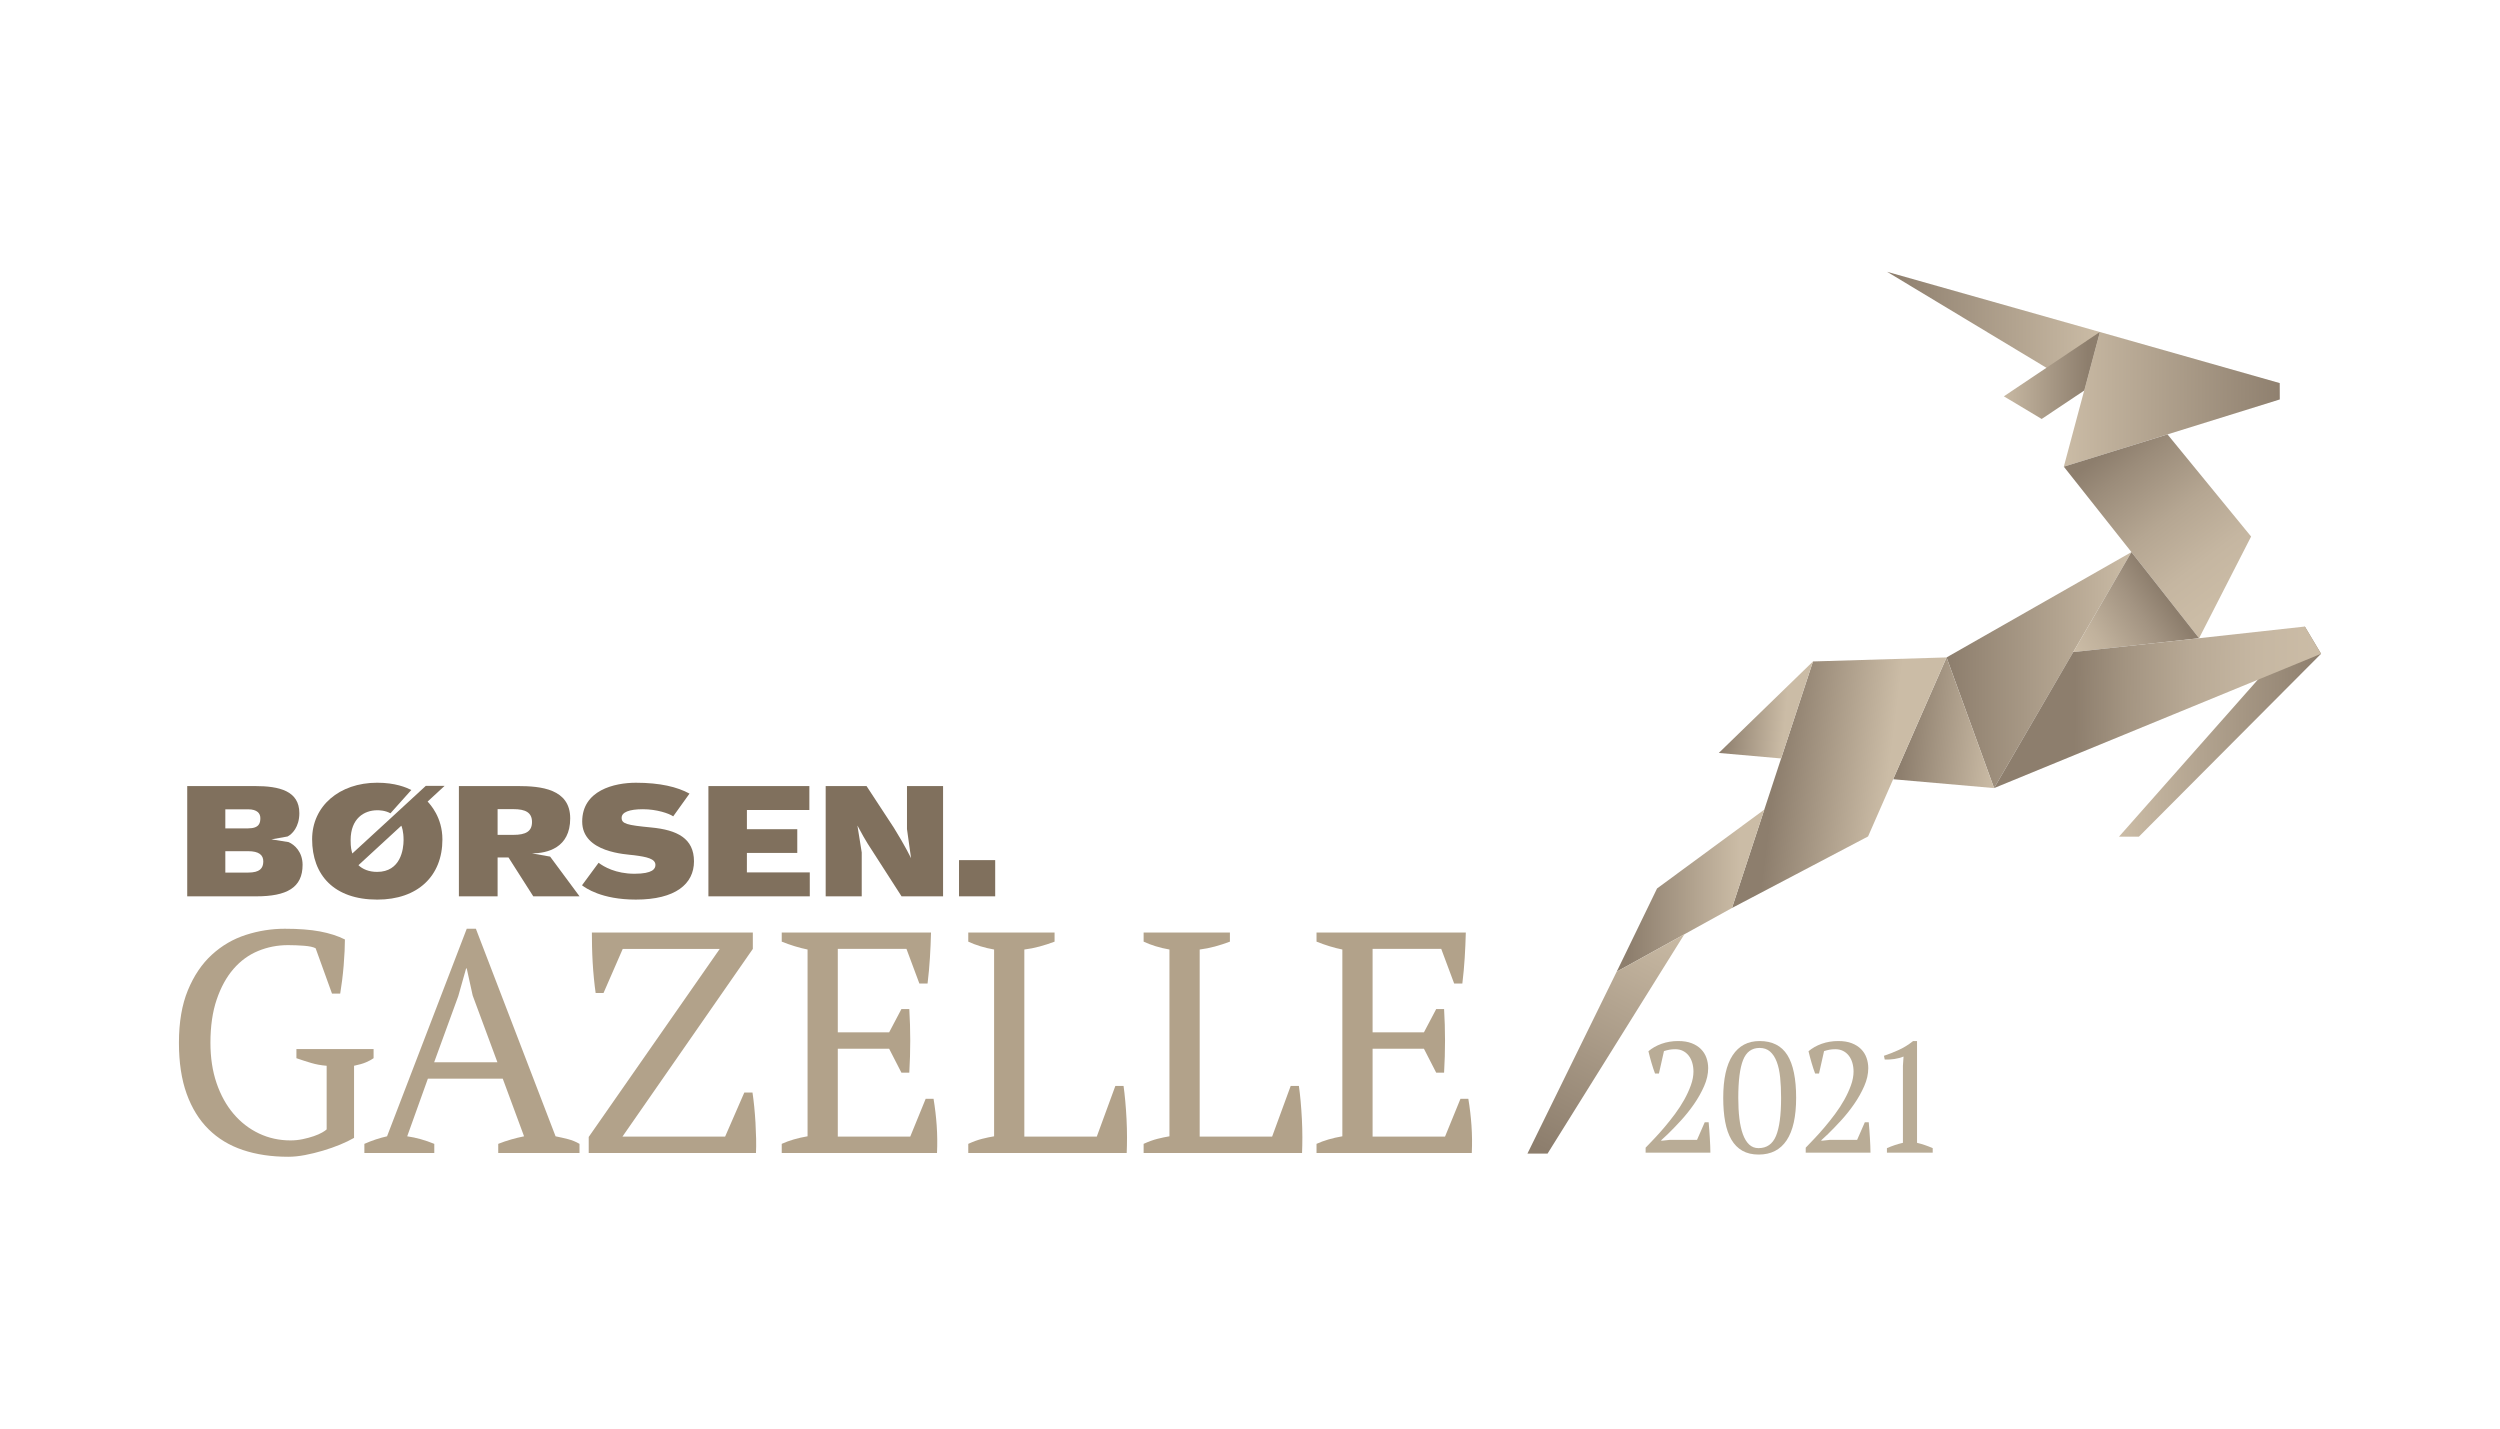 <?xml version="1.0" encoding="utf-8"?>
<!-- Generator: Adobe Illustrator 25.4.1, SVG Export Plug-In . SVG Version: 6.00 Build 0)  -->
<svg version="1.1" id="Layer_1" xmlns="http://www.w3.org/2000/svg" xmlns:xlink="http://www.w3.org/1999/xlink" x="0px" y="0px"
	 viewBox="0 0 350 200" style="enable-background:new 0 0 350 200;" xml:space="preserve">
<style type="text/css">
	.st0{fill:#80705D;}
	.st1{fill:#B2A28A;}
	.st2{fill:url(#SVGID_1_);}
	.st3{fill:url(#SVGID_00000173159636476334160320000008100771114562108053_);}
	.st4{fill:url(#SVGID_00000077285126694209821360000017383275738428985513_);}
	.st5{fill:url(#SVGID_00000052083573873379584730000017021182251901609635_);}
	.st6{fill:url(#SVGID_00000065789828363980740170000007699349399395544751_);}
	.st7{fill:url(#SVGID_00000168834549452119035090000010625249629080630192_);}
	.st8{fill:url(#SVGID_00000113348314145563837200000011329268201487824263_);}
	.st9{fill:url(#SVGID_00000146472967161684612000000009877574690294737031_);}
	.st10{fill:url(#SVGID_00000058576867622071420770000013497555815765694138_);}
	.st11{fill:url(#SVGID_00000155852464088153668490000008551961982926528179_);}
	.st12{fill:url(#SVGID_00000072962792107007512060000017604549685996099480_);}
	.st13{fill:url(#SVGID_00000039843233616594231770000010683657597857172402_);}
	.st14{fill:url(#SVGID_00000028316151081763105310000005637745027982046607_);}
	.st15{fill:#B9AC96;}
</style>
<g>
	<g>
		<g>
			<g>
				<path class="st0" d="M62.25,110.017h-2.634c0,0-9.522,8.784-10.293,9.472
					c-0.126-0.461-0.236-0.818-0.236-1.872c0-3.037,1.9-4.182,3.728-4.182
					c0.277,0,1.104,0.014,1.847,0.428l2.924-3.267
					c-0.709-0.347-2.225-1.015-4.774-1.015c-5.325,0-9.115,3.288-9.115,7.907
					c0,5.021,3.064,8.457,9.119,8.457c5.665,0,9.12-3.295,9.12-8.422
					c0-3.128-1.739-4.93-2.07-5.306L62.25,110.017z M52.794,122.065
					c-1.14,0-2.041-0.385-2.612-0.939c0,0,5.879-5.41,6.003-5.528
					c0.06,0.13,0.315,0.745,0.315,2.014
					C56.5,118.88,56.105,122.065,52.794,122.065z"/>
				<path class="st0" d="M77.017,119.924l-2.535-0.447c2.146-0.025,5.347-0.765,5.347-4.905
					c0-4.138-4.12-4.525-7.343-4.525c-3.222,0-8.241,0-8.241,0v15.439h5.419v-5.441
					h1.525l3.469,5.441h6.477L77.017,119.924z M71.869,116.882
					c-1.789,0-2.205,0-2.205,0v-3.603c0,0,0.503,0,2.205,0
					c1.68,0,2.612,0.459,2.612,1.801C74.481,116.396,73.612,116.882,71.869,116.882z"
					/>
				<path class="st0" d="M81.481,123.94c0,0,2.245-3.04,2.323-3.153
					c0.713,0.546,2.397,1.538,5.022,1.538c2.597,0,2.934-0.72,2.934-1.235
					c0-0.864-1.201-1.127-2.99-1.357c-1.099-0.141-7.263-0.357-7.263-4.711
					c0-4.384,4.512-5.439,7.519-5.439c3.392,0,5.801,0.591,7.504,1.521
					c0,0-2.147,2.997-2.282,3.186c-0.559-0.4-2.303-0.999-4.232-0.999
					c-1.928,0-2.988,0.416-2.988,1.202c0,0.828,0.684,1.023,4.146,1.353
					c3.617,0.347,5.984,1.512,5.984,4.744c0,3.159-2.587,5.353-8.139,5.353
					C84.189,125.944,81.943,124.291,81.481,123.94z"/>
				<polygon class="st0" points="99.177,125.486 99.177,110.047 113.312,110.047 113.312,113.396 
					104.567,113.396 104.567,116.09 111.619,116.09 111.619,119.415 104.567,119.415 
					104.564,122.14 113.369,122.14 113.371,125.486 				"/>
				<rect x="134.262" y="120.417" class="st0" width="5.065" height="5.069"/>
				<path class="st0" d="M115.595,125.486v-15.439h5.72c0,0,3.795,5.788,3.839,5.86
					c1.562,2.518,2.392,4.232,2.392,4.232l-0.568-4.068v-6.024h5.052v15.439
					h-5.814l-4.433-6.896c0,0-0.445-0.662-0.89-1.458
					c-0.465-0.831-0.854-1.556-0.854-1.556l0.603,3.769v6.142H115.595z"/>
				<path class="st0" d="M40.403,117.895c-0.686-0.117-2.409-0.383-2.409-0.383l2.262-0.403
					c0.631-0.316,1.652-1.324,1.652-3.266c0-3.116-2.79-3.795-6.212-3.795
					c-4.422,0-9.485,0-9.485,0v15.439c0,0,6.067,0,9.671,0
					c4.229,0,6.49-1.186,6.48-4.424C42.355,119.285,41.254,118.26,40.403,117.895z
					 M31.546,113.304c0,0,1.983,0,3.195,0c1.273,0,1.707,0.583,1.707,1.222
					c0,0.639-0.103,1.446-1.713,1.446s-3.189,0-3.189,0V113.304z M34.735,122.161
					c-1.82,0-3.189,0-3.189,0v-2.996c0,0,1.732,0,3.189,0
					c1.531,0,2.137,0.543,2.126,1.453C36.85,121.564,36.375,122.161,34.735,122.161z"
					/>
			</g>
			<g>
				<path class="st1" d="M49.567,159.304c-0.559,0.322-1.212,0.638-1.961,0.947
					c-0.75,0.308-1.544,0.588-2.382,0.837c-0.837,0.251-1.675,0.456-2.513,0.617
					c-0.838,0.161-1.624,0.243-2.359,0.243c-2.353,0-4.468-0.316-6.35-0.948
					c-1.881-0.631-3.484-1.601-4.806-2.909c-1.322-1.308-2.344-2.962-3.064-4.961
					c-0.721-1.998-1.081-4.38-1.081-7.142c0-2.882,0.419-5.337,1.257-7.365
					c0.837-2.028,1.955-3.682,3.351-4.962c1.396-1.278,2.983-2.204,4.762-2.777
					c1.779-0.573,3.593-0.86,5.446-0.86c1.939,0,3.578,0.125,4.916,0.375
					c1.336,0.251,2.505,0.625,3.505,1.125c0,0.442-0.015,0.985-0.044,1.632
					c-0.029,0.646-0.073,1.322-0.132,2.028c-0.059,0.705-0.132,1.404-0.22,2.094
					c-0.088,0.691-0.177,1.301-0.264,1.83h-1.147l-2.293-6.35
					c-0.322-0.176-0.865-0.292-1.626-0.352c-0.762-0.058-1.51-0.088-2.242-0.088
					c-1.467,0-2.858,0.272-4.177,0.815c-1.319,0.544-2.469,1.383-3.451,2.514
					c-0.982,1.132-1.766,2.557-2.352,4.277c-0.587,1.719-0.88,3.742-0.88,6.064
					c0,2.087,0.285,3.968,0.857,5.643c0.572,1.676,1.364,3.109,2.376,4.299
					c1.011,1.19,2.198,2.11,3.561,2.756c1.363,0.648,2.837,0.971,4.419,0.971
					c0.586,0,1.158-0.059,1.716-0.177c0.557-0.117,1.069-0.256,1.539-0.418
					c0.468-0.162,0.857-0.332,1.165-0.508c0.307-0.175,0.521-0.321,0.638-0.441
					v-8.906c-0.766-0.059-1.493-0.191-2.183-0.397
					c-0.691-0.207-1.375-0.426-2.05-0.662v-1.278h10.803v1.278
					c-0.293,0.207-0.647,0.397-1.058,0.573c-0.412,0.177-0.97,0.339-1.676,0.486
					V159.304z"/>
				<path class="st1" d="M60.802,161.42h-9.79v-1.279
					c1.059-0.47,2.117-0.822,3.175-1.058l11.157-29.058h1.279l11.156,29.058
					c0.587,0.117,1.168,0.25,1.742,0.397c0.573,0.147,1.108,0.367,1.609,0.661v1.279
					H69.753v-1.279c0.587-0.234,1.19-0.441,1.808-0.617
					c0.617-0.175,1.219-0.324,1.808-0.441l-2.983-8.069H59.903l-2.894,8.069
					c1.234,0.176,2.499,0.529,3.792,1.058V161.42z M60.781,148.72h8.859
					l-3.464-9.348l-0.834-3.792h-0.087l-1.097,3.88L60.781,148.72z"/>
				<path class="st1" d="M104.204,152.954h1.146c0.088,0.588,0.168,1.25,0.243,1.984
					c0.073,0.735,0.132,1.486,0.176,2.25c0.044,0.765,0.073,1.513,0.089,2.249
					c0.014,0.735,0.007,1.396-0.022,1.984H82.42v-2.249l18.344-26.325H87.183
					l-2.69,6.174h-1.101c-0.089-0.617-0.171-1.293-0.243-2.029
					c-0.074-0.735-0.132-1.484-0.176-2.249c-0.044-0.764-0.074-1.507-0.088-2.227
					c-0.015-0.719-0.022-1.374-0.022-1.962h22.533v2.293l-18.256,26.281h14.375
					L104.204,152.954z"/>
				<path class="st1" d="M130.343,130.554c-0.029,1.176-0.082,2.359-0.154,3.55
					c-0.073,1.19-0.184,2.388-0.33,3.592h-1.147l-1.807-4.85h-9.614v11.685
					h7.188l1.72-3.263h1.103c0.176,2.91,0.176,5.88,0,8.907h-1.103
					l-1.72-3.352h-7.188v12.303h10.143l2.16-5.291h1.103
					c0.205,1.234,0.352,2.484,0.441,3.749c0.087,1.264,0.103,2.542,0.044,3.835
					h-21.739v-1.279c1.029-0.47,2.234-0.822,3.616-1.058v-26.149
					c-0.588-0.117-1.19-0.272-1.808-0.462c-0.617-0.191-1.22-0.404-1.808-0.641
					v-1.278H130.343z"/>
				<path class="st1" d="M135.558,130.554h12.082v1.278
					c-0.705,0.266-1.41,0.493-2.116,0.684c-0.706,0.191-1.411,0.331-2.117,0.418
					v26.193h10.142l2.602-7.1h1.146c0.088,0.618,0.169,1.331,0.242,2.139
					c0.073,0.81,0.133,1.646,0.176,2.514c0.044,0.867,0.066,1.711,0.066,2.534
					c0,0.824-0.015,1.558-0.044,2.205h-22.18v-1.279
					c0.706-0.323,1.352-0.558,1.94-0.705c0.588-0.149,1.146-0.265,1.676-0.353
					v-26.149c-0.677-0.117-1.323-0.272-1.94-0.462
					c-0.617-0.191-1.176-0.404-1.676-0.641V130.554z"/>
				<path class="st1" d="M160.106,130.554h12.081v1.278
					c-0.706,0.266-1.411,0.493-2.115,0.684c-0.706,0.191-1.413,0.331-2.116,0.418
					v26.193h10.14l2.602-7.1h1.146c0.089,0.618,0.169,1.331,0.244,2.139
					c0.072,0.81,0.131,1.646,0.176,2.514c0.043,0.867,0.066,1.711,0.066,2.534
					c0,0.824-0.016,1.558-0.043,2.205h-22.18v-1.279
					c0.705-0.323,1.352-0.558,1.94-0.705c0.587-0.149,1.146-0.265,1.676-0.353
					v-26.149c-0.676-0.117-1.324-0.272-1.94-0.462
					c-0.618-0.191-1.176-0.404-1.676-0.641V130.554z"/>
				<path class="st1" d="M205.214,130.554c-0.03,1.176-0.081,2.359-0.155,3.55
					c-0.074,1.19-0.184,2.388-0.331,3.592h-1.145l-1.809-4.85h-9.611v11.685
					h7.187l1.719-3.263h1.103c0.176,2.91,0.176,5.88,0,8.907h-1.103
					l-1.719-3.352h-7.187v12.303h10.14l2.161-5.291h1.103
					c0.206,1.234,0.352,2.484,0.44,3.749c0.088,1.264,0.103,2.542,0.043,3.835
					h-21.738v-1.279c1.029-0.47,2.234-0.822,3.616-1.058v-26.149
					c-0.589-0.117-1.191-0.272-1.808-0.462c-0.617-0.191-1.221-0.404-1.808-0.641
					v-1.278H205.214z"/>
			</g>
		</g>
		<g>
			
				<linearGradient id="SVGID_1_" gradientUnits="userSpaceOnUse" x1="294.791" y1="157.246" x2="322.938" y2="157.246" gradientTransform="matrix(1.006 -0.17 0.001 0.994 0.129 -1.529)">
				<stop  offset="0" style="stop-color:#CBBCA6"/>
				<stop  offset="1" style="stop-color:#8D7E6D"/>
			</linearGradient>
			<polygon class="st2" points="296.656,117.136 299.446,117.133 324.95,91.529 322.677,87.716 			
				"/>
			
				<linearGradient id="SVGID_00000088125825655660173790000008483271030783044747_" gradientUnits="userSpaceOnUse" x1="288.839" y1="90.276" x2="320.091" y2="90.276" gradientTransform="matrix(1 -0.108 0 1 0 -2.95)">
				<stop  offset="0" style="stop-color:#CBBCA6"/>
				<stop  offset="1" style="stop-color:#8D7E6D"/>
			</linearGradient>
			<polygon style="fill:url(#SVGID_00000088125825655660173790000008483271030783044747_);" points="293.978,46.479 
				319.163,53.631 319.171,55.922 288.934,65.334 			"/>
			
				<linearGradient id="SVGID_00000059287701025394259030000011821880428697976247_" gradientUnits="userSpaceOnUse" x1="293.943" y1="46.364" x2="264.295" y2="46.364">
				<stop  offset="0" style="stop-color:#CBBCA6"/>
				<stop  offset="1" style="stop-color:#8D7E6D"/>
			</linearGradient>
			<polygon style="fill:url(#SVGID_00000059287701025394259030000011821880428697976247_);" points="293.978,46.479 
				264.191,38.051 291.785,54.677 			"/>
			
				<linearGradient id="SVGID_00000122685576940964308010000001805373439648798385_" gradientUnits="userSpaceOnUse" x1="279.912" y1="52.567" x2="292.294" y2="52.567">
				<stop  offset="0" style="stop-color:#CBBCA6"/>
				<stop  offset="1" style="stop-color:#8D7E6D"/>
			</linearGradient>
			<polygon style="fill:url(#SVGID_00000122685576940964308010000001805373439648798385_);" points="293.978,46.479 
				280.54,55.485 285.834,58.656 291.785,54.677 			"/>
			
				<linearGradient id="SVGID_00000173852499372733524630000003793658608593911427_" gradientUnits="userSpaceOnUse" x1="312.045" y1="83.532" x2="296.074" y2="62.281">
				<stop  offset="0" style="stop-color:#CBBCA6"/>
				<stop  offset="0.23" style="stop-color:#C5B6A1"/>
				<stop  offset="0.524" style="stop-color:#B5A692"/>
				<stop  offset="0.851" style="stop-color:#9B8C7A"/>
				<stop  offset="1" style="stop-color:#8D7E6D"/>
			</linearGradient>
			<polygon style="fill:url(#SVGID_00000173852499372733524630000003793658608593911427_);" points="288.934,65.334 
				298.402,77.291 307.873,89.35 315.154,75.116 303.451,60.816 			"/>
			
				<linearGradient id="SVGID_00000026164255893759316060000009291768108453366933_" gradientUnits="userSpaceOnUse" x1="298.444" y1="93.812" x2="272.759" y2="93.812">
				<stop  offset="0" style="stop-color:#CBBCA6"/>
				<stop  offset="1" style="stop-color:#8D7E6D"/>
			</linearGradient>
			<polygon style="fill:url(#SVGID_00000026164255893759316060000009291768108453366933_);" points="272.519,92.039 
				298.402,77.291 279.171,110.333 			"/>
			
				<linearGradient id="SVGID_00000171720139126574863060000011464003680281195937_" gradientUnits="userSpaceOnUse" x1="279.931" y1="101.586" x2="266.666" y2="100.373">
				<stop  offset="0" style="stop-color:#CBBCA6"/>
				<stop  offset="1" style="stop-color:#8D7E6D"/>
			</linearGradient>
			<polygon style="fill:url(#SVGID_00000171720139126574863060000011464003680281195937_);" points="265.042,109.094 
				279.171,110.333 272.519,92.039 			"/>
			
				<linearGradient id="SVGID_00000036947258732744388650000016518139857150089600_" gradientUnits="userSpaceOnUse" x1="264.275" y1="141.15" x2="248.389" y2="139.128" gradientTransform="matrix(1 -0.108 0 1 0 -2.95)">
				<stop  offset="0" style="stop-color:#CBBCA6"/>
				<stop  offset="1" style="stop-color:#8D7E6D"/>
			</linearGradient>
			<polygon style="fill:url(#SVGID_00000036947258732744388650000016518139857150089600_);" points="253.819,92.603 
				272.519,92.039 261.531,117.102 242.477,127.118 			"/>
			
				<linearGradient id="SVGID_00000079460258016217435550000002919006952305960071_" gradientUnits="userSpaceOnUse" x1="243.526" y1="124.687" x2="227.937" y2="124.687">
				<stop  offset="0" style="stop-color:#CBBCA6"/>
				<stop  offset="1" style="stop-color:#8D7E6D"/>
			</linearGradient>
			<polygon style="fill:url(#SVGID_00000079460258016217435550000002919006952305960071_);" points="231.988,124.385 
				247.004,113.343 242.477,127.118 226.339,136.031 			"/>
			
				<linearGradient id="SVGID_00000139988981941471120630000002139279761010456237_" gradientUnits="userSpaceOnUse" x1="232.448" y1="170.62" x2="213.079" y2="199.118" gradientTransform="matrix(1.006 -0.17 0.001 0.994 0.129 -1.529)">
				<stop  offset="0" style="stop-color:#CBBCA6"/>
				<stop  offset="1" style="stop-color:#8D7E6D"/>
			</linearGradient>
			<polygon style="fill:url(#SVGID_00000139988981941471120630000002139279761010456237_);" points="216.658,161.502 
				235.807,130.802 226.339,136.031 213.842,161.501 			"/>
			
				<linearGradient id="SVGID_00000075160873947412652200000005283205961981038240_" gradientUnits="userSpaceOnUse" x1="250.068" y1="99.279" x2="241.374" y2="98.451">
				<stop  offset="0" style="stop-color:#CBBCA6"/>
				<stop  offset="1" style="stop-color:#8D7E6D"/>
			</linearGradient>
			<polygon style="fill:url(#SVGID_00000075160873947412652200000005283205961981038240_);" points="240.633,105.413 
				249.356,106.184 253.819,92.603 			"/>
			
				<linearGradient id="SVGID_00000084504869592578102250000010052830666826586035_" gradientUnits="userSpaceOnUse" x1="291.016" y1="91.7" x2="302.977" y2="83.432">
				<stop  offset="0" style="stop-color:#CBBCA6"/>
				<stop  offset="0.258" style="stop-color:#C0B19C"/>
				<stop  offset="0.707" style="stop-color:#A39482"/>
				<stop  offset="1" style="stop-color:#8D7E6D"/>
			</linearGradient>
			<polygon style="fill:url(#SVGID_00000084504869592578102250000010052830666826586035_);" points="298.402,77.291 
				307.873,89.35 290.251,91.291 			"/>
			
				<linearGradient id="SVGID_00000170958297177980879210000005387852994977439388_" gradientUnits="userSpaceOnUse" x1="324.146" y1="99.163" x2="290.428" y2="98.962">
				<stop  offset="0" style="stop-color:#CBBCA6"/>
				<stop  offset="0.241" style="stop-color:#C6B7A2"/>
				<stop  offset="0.508" style="stop-color:#B9AA96"/>
				<stop  offset="0.787" style="stop-color:#A39481"/>
				<stop  offset="1" style="stop-color:#8D7E6D"/>
			</linearGradient>
			<polygon style="fill:url(#SVGID_00000170958297177980879210000005387852994977439388_);" points="290.251,91.291 
				322.677,87.716 324.95,91.529 279.171,110.333 			"/>
		</g>
	</g>
	<g>
		<path class="st15" d="M232.251,150.29h-0.549c-0.161-0.425-0.326-0.923-0.494-1.493
			c-0.168-0.571-0.311-1.112-0.429-1.624c0.512-0.439,1.127-0.787,1.844-1.044
			c0.717-0.255,1.493-0.384,2.327-0.384c0.733,0,1.362,0.103,1.889,0.308
			c0.527,0.205,0.962,0.482,1.306,0.834c0.344,0.351,0.596,0.757,0.757,1.219
			c0.161,0.461,0.242,0.94,0.242,1.437c0,0.82-0.19,1.661-0.571,2.525
			c-0.38,0.864-0.852,1.702-1.415,2.514c-0.564,0.812-1.175,1.577-1.833,2.294
			c-0.659,0.717-1.267,1.347-1.823,1.888l-0.922,0.857v0.088l1.229-0.131h3.775
			l1.076-2.459h0.55c0.029,0.322,0.058,0.674,0.088,1.054
			c0.029,0.38,0.055,0.765,0.076,1.152c0.022,0.388,0.04,0.761,0.055,1.12
			c0.014,0.359,0.022,0.67,0.022,0.933h-9.066v-0.703
			c0.321-0.337,0.713-0.746,1.175-1.229c0.461-0.482,0.94-1.017,1.437-1.602
			c0.498-0.585,0.992-1.208,1.483-1.866c0.49-0.658,0.925-1.329,1.306-2.008
			c0.38-0.681,0.691-1.358,0.933-2.031c0.242-0.673,0.363-1.317,0.363-1.931
			c0-0.425-0.056-0.828-0.165-1.208c-0.11-0.38-0.274-0.714-0.494-0.999
			c-0.219-0.285-0.487-0.508-0.801-0.669c-0.315-0.161-0.678-0.242-1.087-0.242
			c-0.308,0-0.579,0.023-0.812,0.066c-0.235,0.044-0.491,0.11-0.769,0.197
			L232.251,150.29z"/>
		<path class="st15" d="M241.252,153.692c0-2.635,0.439-4.617,1.317-5.949
			c0.877-1.332,2.137-1.998,3.775-1.998c1.771,0,3.066,0.656,3.886,1.965
			c0.819,1.31,1.229,3.304,1.229,5.982c0,2.635-0.443,4.618-1.329,5.949
			c-0.885,1.333-2.191,1.998-3.918,1.998c-0.893,0-1.654-0.18-2.283-0.538
			s-1.142-0.878-1.536-1.558c-0.396-0.681-0.685-1.512-0.868-2.492
			C241.343,156.07,241.252,154.951,241.252,153.692z M243.359,153.714
			c0,1.051,0.052,2.006,0.154,2.867c0.102,0.862,0.268,1.601,0.494,2.221
			c0.227,0.621,0.52,1.098,0.878,1.434c0.359,0.335,0.793,0.503,1.306,0.503
			c1.156,0,1.972-0.569,2.449-1.707c0.475-1.139,0.713-2.911,0.713-5.319
			c0-1.05-0.043-2.005-0.131-2.866c-0.088-0.861-0.249-1.598-0.484-2.21
			c-0.235-0.613-0.546-1.088-0.933-1.423c-0.387-0.336-0.874-0.504-1.46-0.504
			c-1.097,0-1.87,0.566-2.315,1.696C243.582,149.537,243.359,151.306,243.359,153.714z
			"/>
		<path class="st15" d="M254.665,150.29h-0.549c-0.161-0.425-0.326-0.923-0.494-1.493
			c-0.168-0.571-0.311-1.112-0.429-1.624c0.512-0.439,1.127-0.787,1.844-1.044
			c0.717-0.255,1.493-0.384,2.327-0.384c0.733,0,1.362,0.103,1.889,0.308
			c0.527,0.205,0.962,0.482,1.306,0.834c0.344,0.351,0.596,0.757,0.757,1.219
			c0.161,0.461,0.242,0.94,0.242,1.437c0,0.82-0.19,1.661-0.571,2.525
			c-0.38,0.864-0.852,1.702-1.415,2.514c-0.564,0.812-1.175,1.577-1.833,2.294
			c-0.659,0.717-1.267,1.347-1.823,1.888l-0.922,0.857v0.088l1.229-0.131h3.775
			l1.076-2.459h0.55c0.029,0.322,0.058,0.674,0.088,1.054
			c0.029,0.38,0.055,0.765,0.076,1.152c0.022,0.388,0.04,0.761,0.055,1.12
			c0.014,0.359,0.022,0.67,0.022,0.933h-9.066v-0.703
			c0.321-0.337,0.713-0.746,1.175-1.229c0.461-0.482,0.94-1.017,1.437-1.602
			c0.498-0.585,0.992-1.208,1.483-1.866c0.49-0.658,0.925-1.329,1.306-2.008
			c0.38-0.681,0.691-1.358,0.933-2.031c0.242-0.673,0.363-1.317,0.363-1.931
			c0-0.425-0.056-0.828-0.165-1.208c-0.11-0.38-0.274-0.714-0.494-0.999
			c-0.219-0.285-0.487-0.508-0.801-0.669c-0.315-0.161-0.678-0.242-1.087-0.242
			c-0.308,0-0.579,0.023-0.812,0.066c-0.235,0.044-0.491,0.11-0.769,0.197
			L254.665,150.29z"/>
		<path class="st15" d="M270.58,161.376h-6.41v-0.636
			c0.366-0.161,0.736-0.304,1.109-0.429c0.373-0.124,0.75-0.23,1.13-0.318
			v-10.778l0.088-1.296c-0.409,0.161-0.834,0.275-1.273,0.34
			c-0.439,0.066-0.893,0.092-1.361,0.077l-0.111-0.527
			c0.674-0.22,1.369-0.494,2.086-0.823c0.717-0.33,1.382-0.743,1.997-1.241h0.55
			v14.248c0.366,0.088,0.731,0.194,1.097,0.318
			c0.366,0.125,0.732,0.268,1.097,0.429V161.376z"/>
	</g>
</g>
</svg>
